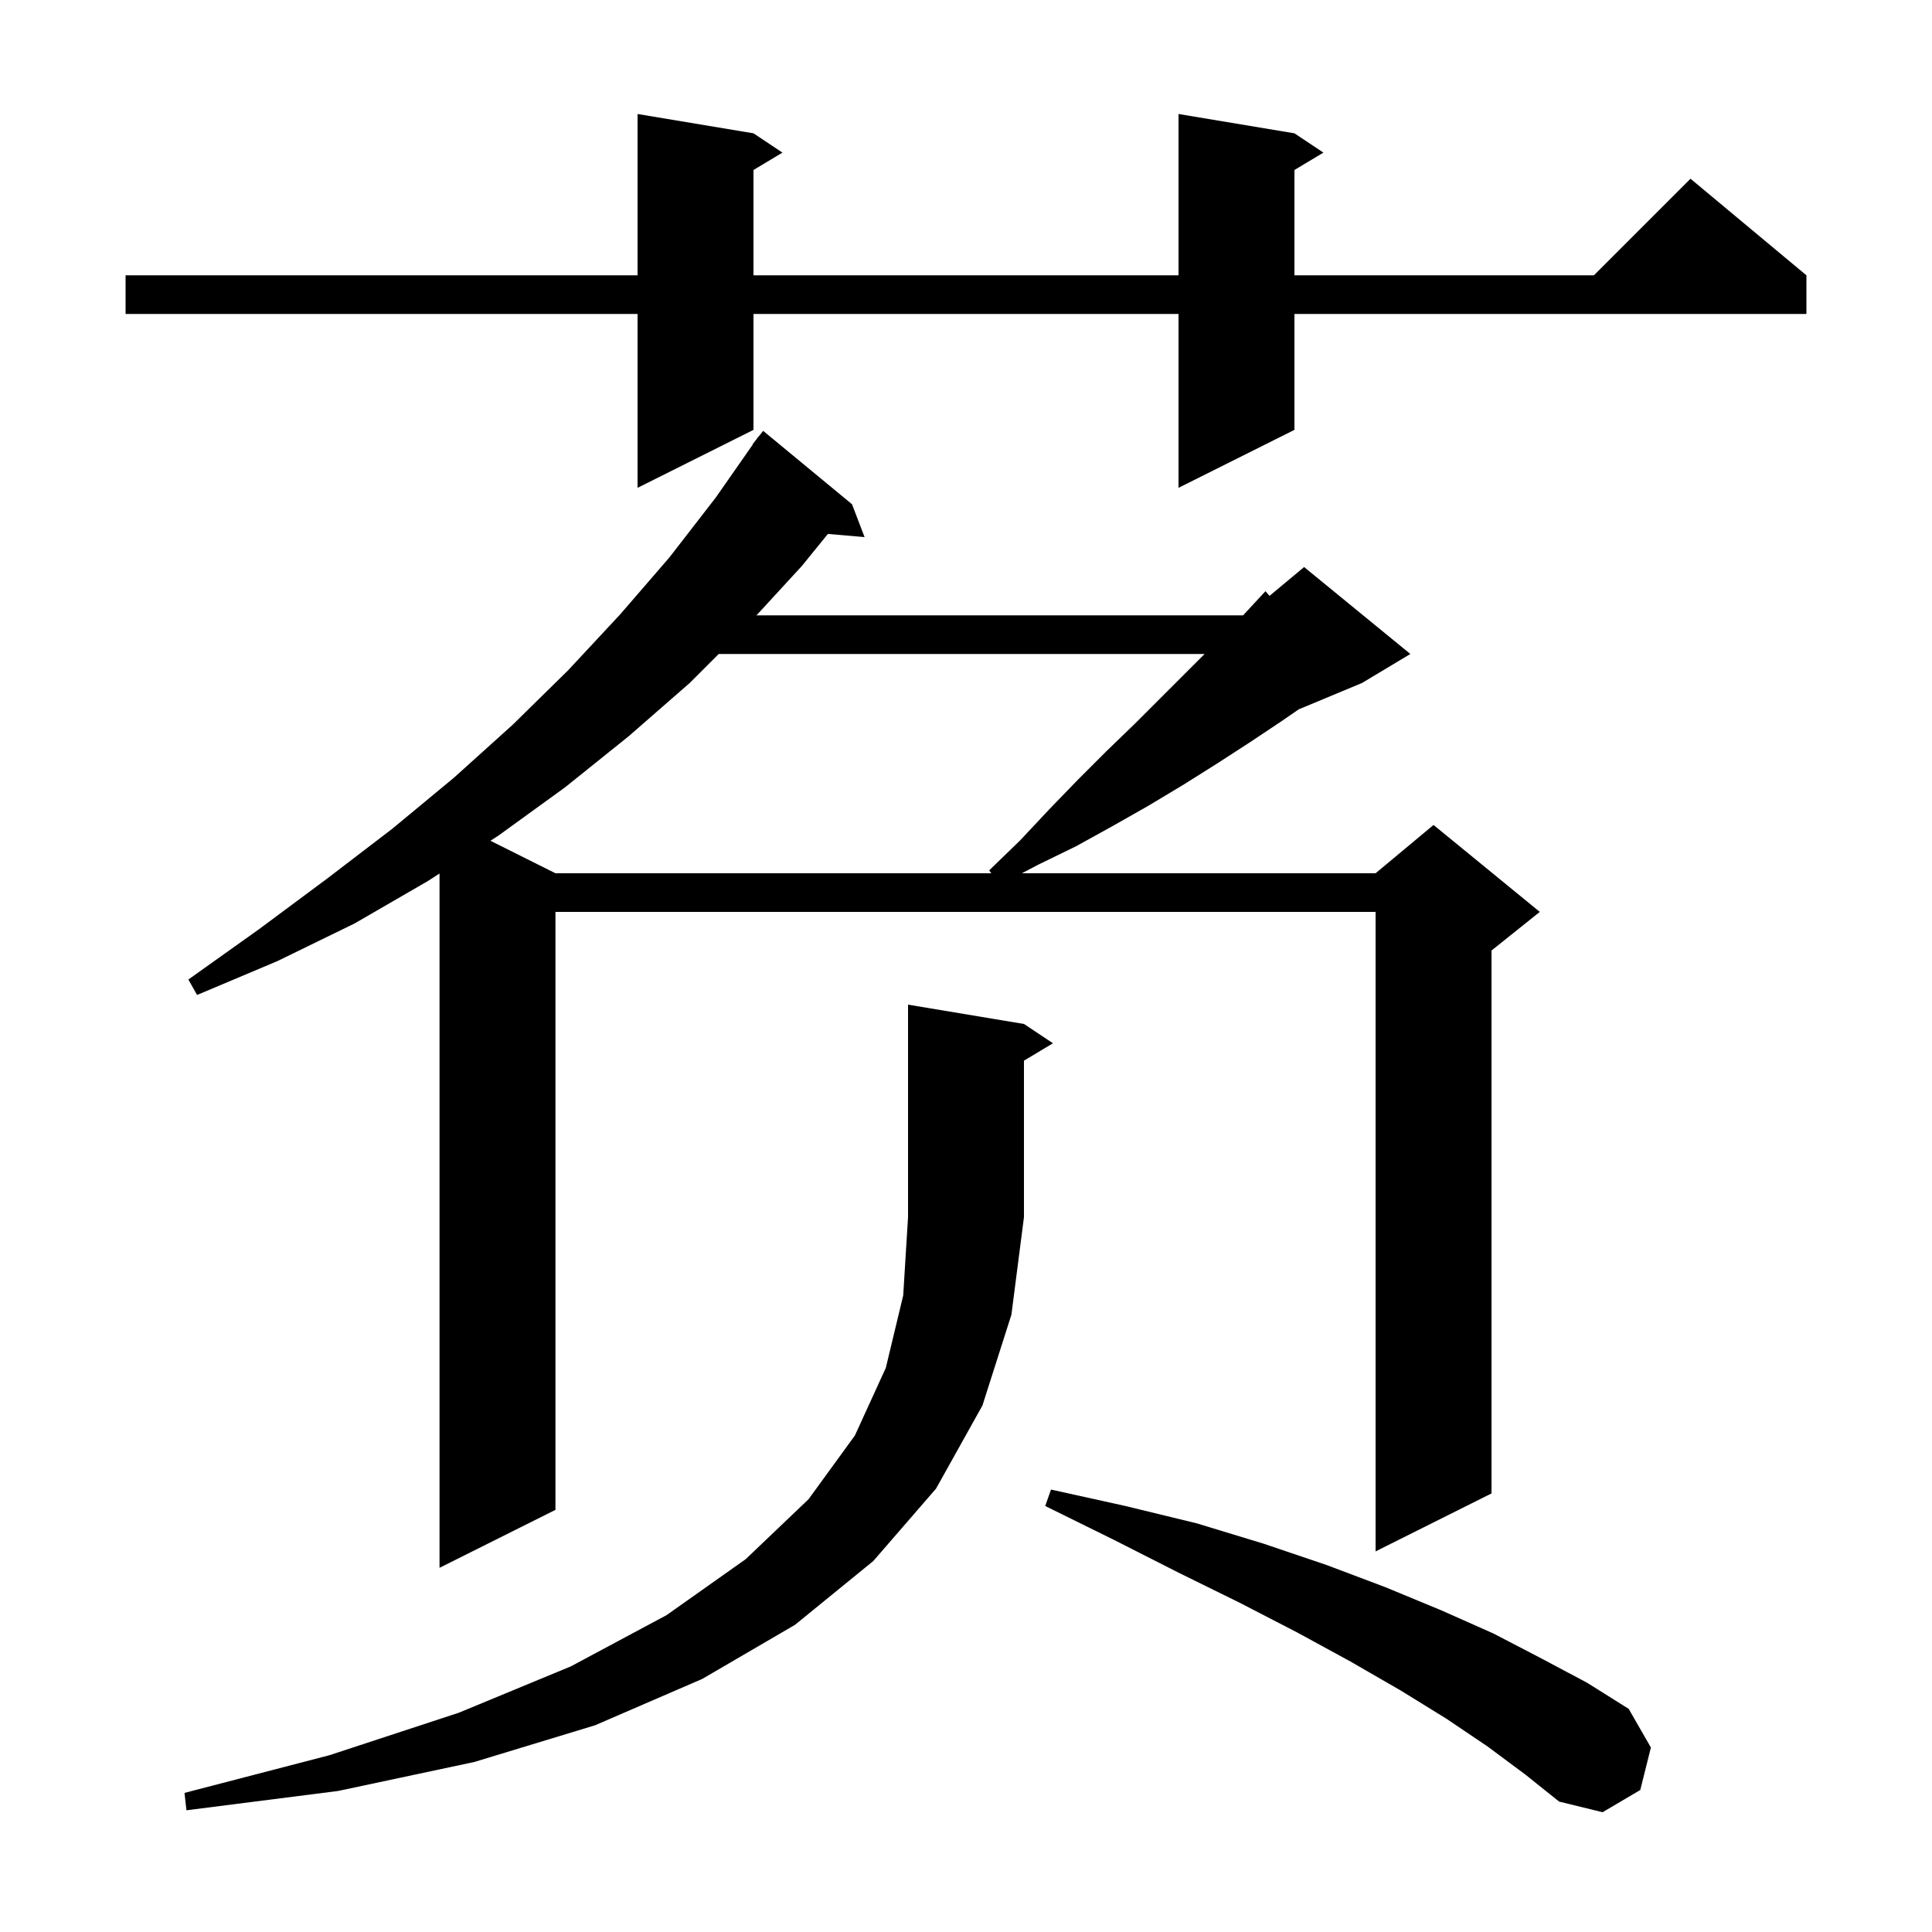 <svg xmlns="http://www.w3.org/2000/svg" xmlns:xlink="http://www.w3.org/1999/xlink" version="1.1" baseProfile="full" viewBox="0 0 200 200" width="200" height="200"><g fill="currentColor"><path d="M 154.0 180.8 L 149.7 177.9 L 145.0 175.0 L 139.8 172.0 L 134.3 169.0 L 128.3 165.9 L 122.0 162.8 L 115.3 159.4 L 108.2 155.9 L 108.8 154.2 L 116.5 155.9 L 123.9 157.7 L 130.8 159.8 L 137.3 162.0 L 143.4 164.3 L 149.2 166.7 L 154.6 169.1 L 159.6 171.7 L 164.3 174.2 L 168.6 176.9 L 170.9 180.9 L 169.8 185.3 L 165.9 187.6 L 161.4 186.5 L 157.9 183.7 Z M 106.0 106.0 L 109.0 108.0 L 106.0 109.8 L 106.0 126.0 L 104.7 136.1 L 101.7 145.5 L 96.9 154.1 L 90.4 161.6 L 82.3 168.2 L 72.7 173.8 L 61.6 178.6 L 49.1 182.4 L 35.0 185.4 L 19.3 187.4 L 19.1 185.6 L 34.1 181.7 L 47.5 177.3 L 59.1 172.5 L 69.0 167.2 L 77.2 161.4 L 83.7 155.2 L 88.5 148.6 L 91.7 141.6 L 93.5 134.1 L 94.0 126.0 L 94.0 104.0 Z M 88.2 52.2 L 89.5 55.6 L 85.703 55.273 L 83.0 58.6 L 78.311 63.7 L 128.685 63.7 L 131.0 61.2 L 131.42 61.684 L 135.0 58.7 L 146.0 67.7 L 141.0 70.7 L 134.446 73.431 L 132.6 74.7 L 129.3 76.9 L 125.9 79.1 L 122.4 81.3 L 118.9 83.4 L 115.2 85.5 L 111.4 87.6 L 107.5 89.5 L 105.786 90.4 L 142.4 90.4 L 148.4 85.4 L 159.4 94.4 L 154.4 98.4 L 154.4 154.6 L 142.4 160.6 L 142.4 94.4 L 57.5 94.4 L 57.5 156.3 L 45.5 162.3 L 45.5 90.427 L 44.3 91.2 L 36.7 95.6 L 28.7 99.5 L 20.4 103.0 L 19.5 101.4 L 26.8 96.2 L 33.8 91.0 L 40.6 85.8 L 47.0 80.5 L 53.1 75.0 L 58.8 69.4 L 64.2 63.6 L 69.3 57.7 L 74.1 51.5 L 77.929 46.017 L 77.9 46.0 L 78.271 45.527 L 78.5 45.2 L 78.518 45.213 L 79.0 44.6 Z M 74.4 67.7 L 71.4 70.7 L 65.1 76.2 L 58.5 81.5 L 51.6 86.5 L 50.769 87.035 L 57.5 90.4 L 102.62 90.4 L 102.4 90.1 L 105.6 87.0 L 108.6 83.8 L 111.6 80.7 L 114.5 77.8 L 117.5 74.9 L 124.7 67.7 Z M 134.0 13.8 L 137.0 15.8 L 134.0 17.6 L 134.0 28.5 L 165.0 28.5 L 175.0 18.5 L 187.0 28.5 L 187.0 32.5 L 134.0 32.5 L 134.0 44.5 L 122.0 50.5 L 122.0 32.5 L 78.0 32.5 L 78.0 44.5 L 66.0 50.5 L 66.0 32.5 L 13.0 32.5 L 13.0 28.5 L 66.0 28.5 L 66.0 11.8 L 78.0 13.8 L 81.0 15.8 L 78.0 17.6 L 78.0 28.5 L 122.0 28.5 L 122.0 11.8 Z "/></g></svg>